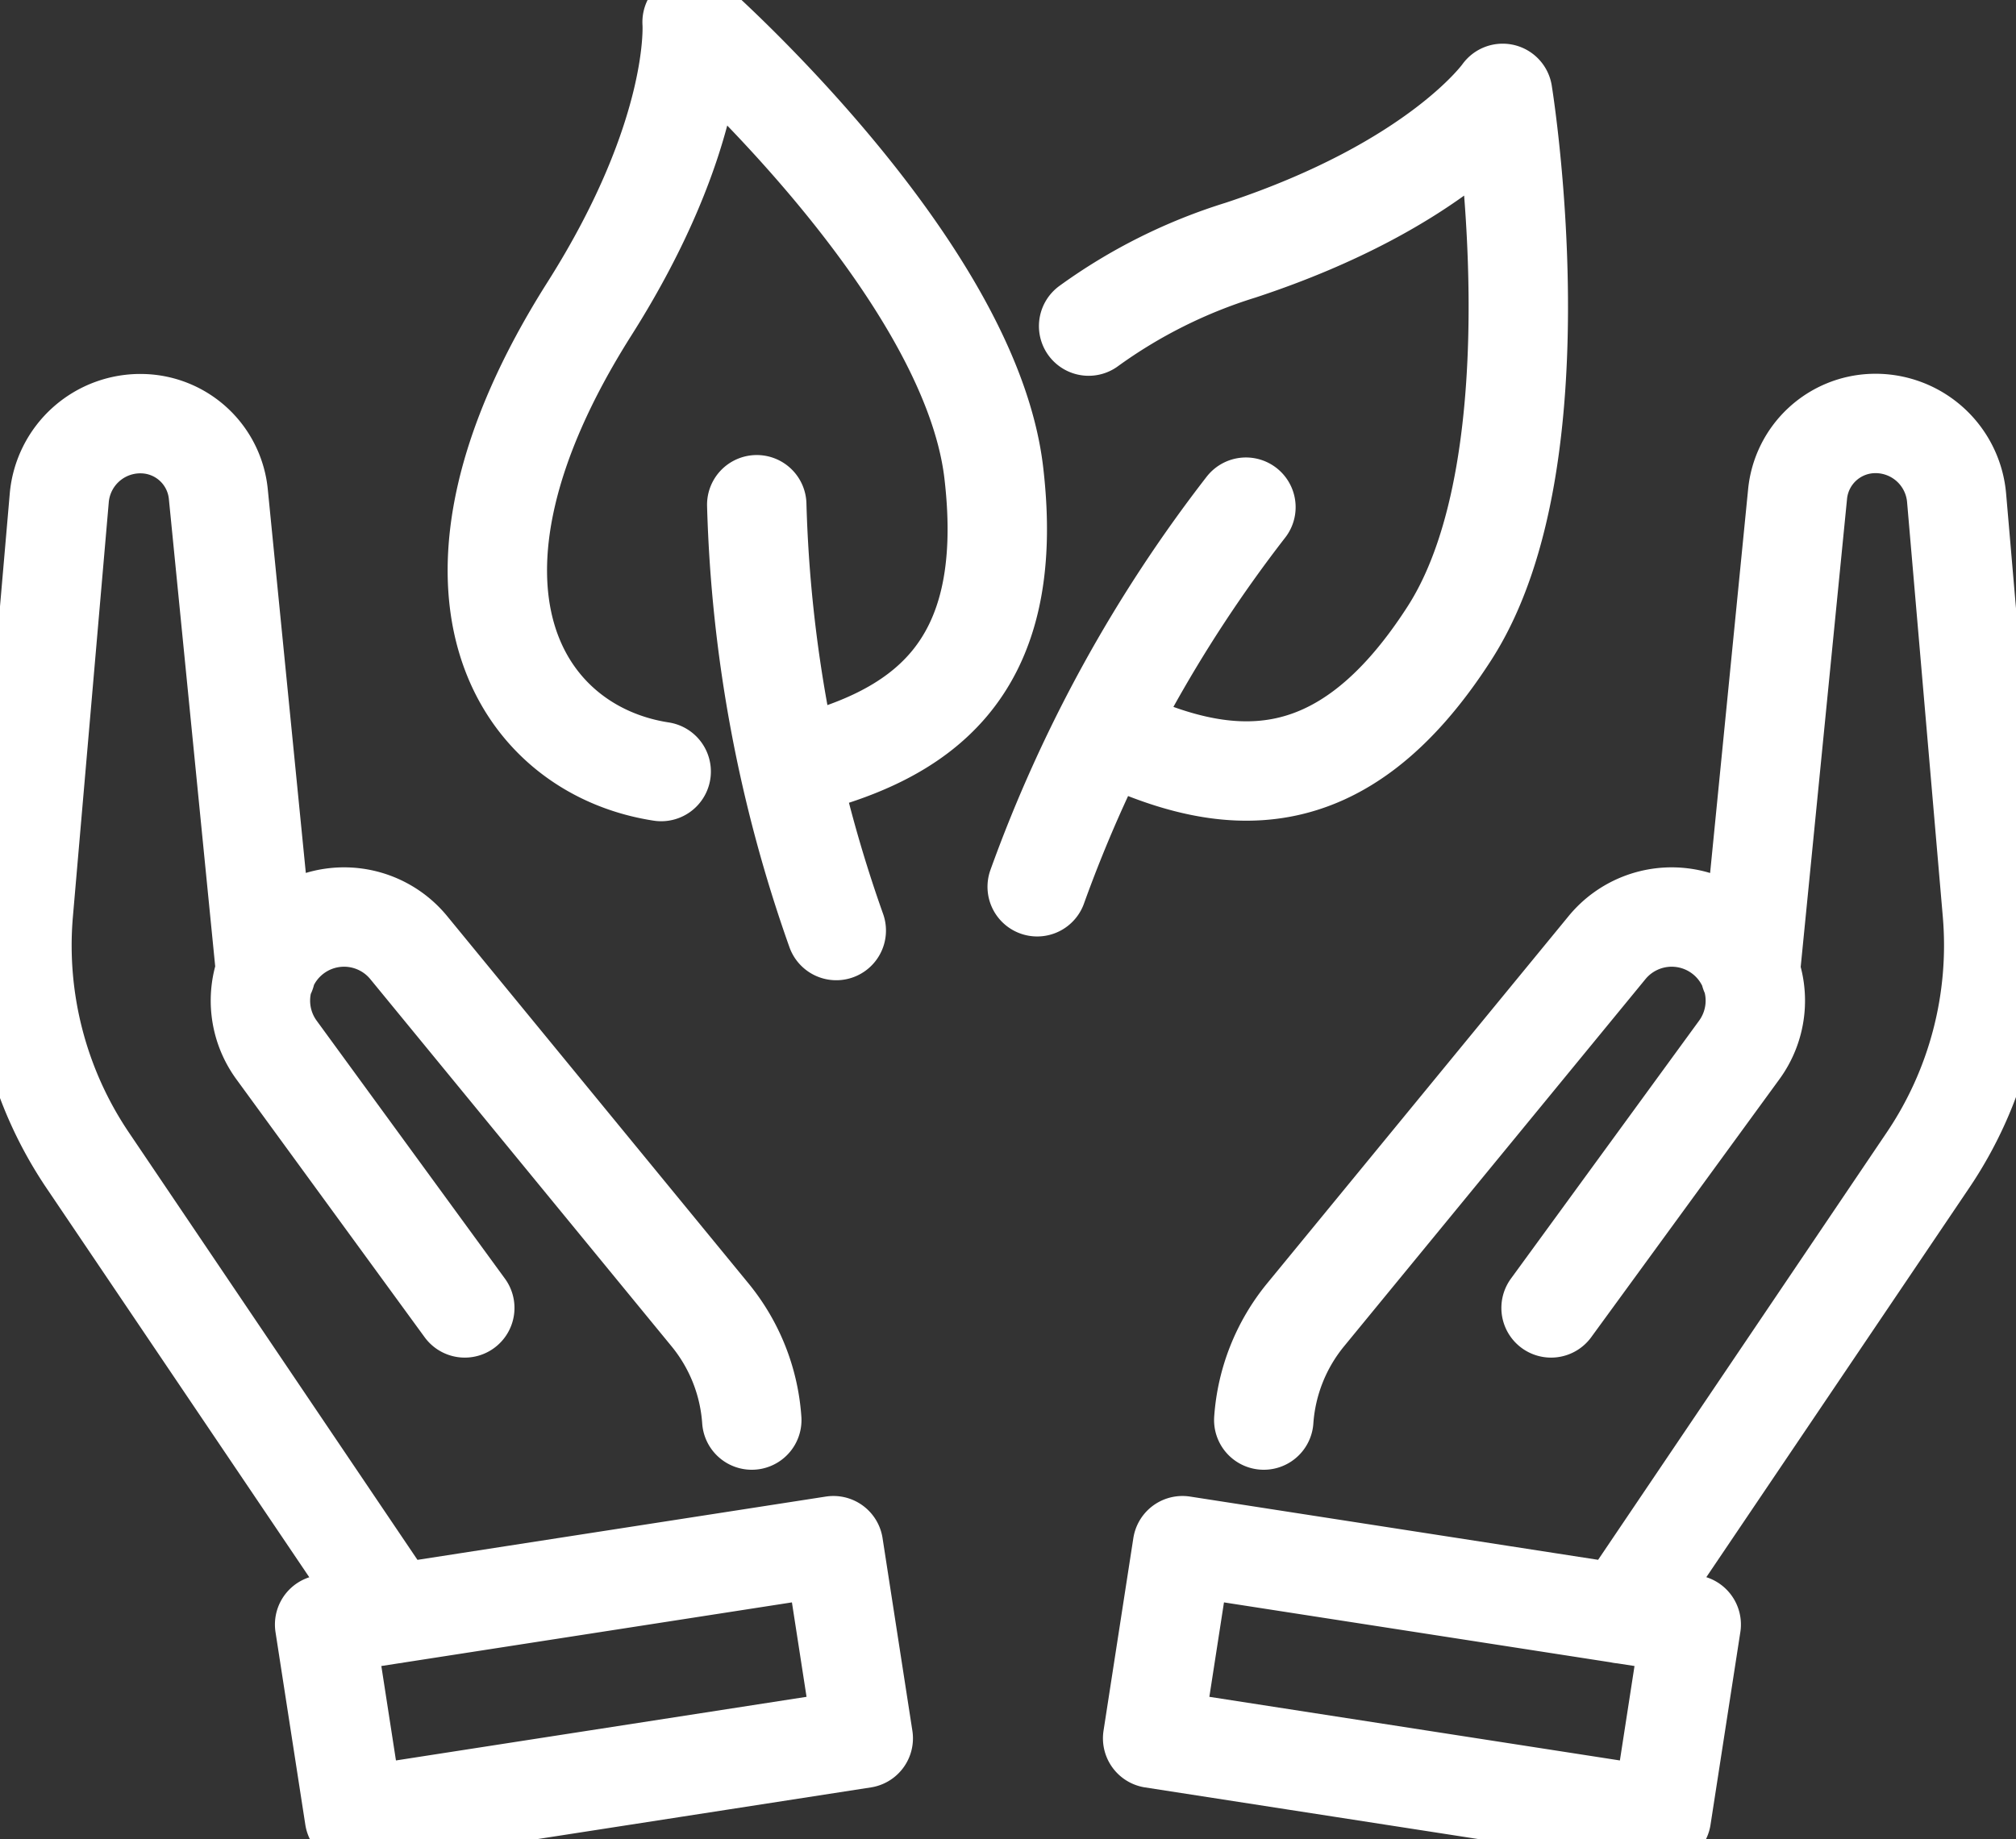 <svg xmlns="http://www.w3.org/2000/svg" xmlns:xlink="http://www.w3.org/1999/xlink" width="40.565" height="37.019" viewBox="0 0 40.565 37.019">
  <rect x="0" y="0" width="40.565" height="37.019" fill="#333333" stroke="none"/>
  <defs>
    <clipPath id="clip-path">
      <rect id="Rectangle_887" data-name="Rectangle 887" width="40.565" height="37.019" fill="none" stroke="#707070" stroke-width="2"/>
    </clipPath>
  </defs>
  <g id="Group_4423" data-name="Group 4423" transform="translate(3 15.25)">
    <g id="Group_4422" data-name="Group 4422" transform="translate(-3 -15.25)" clip-path="url(#clip-path)">
      <path id="Path_12089" data-name="Path 12089" d="M25,10.137a27.91,27.91,0,0,0-4.2,7.64M21.835,6.493a10.511,10.511,0,0,1,3.059-1.529c3.989-1.317,5.272-3.155,5.272-3.155S31.359,9.144,29.1,12.667c-2.2,3.428-4.546,3.155-6.926,1.991m-7.017-4.57a27.892,27.892,0,0,0,1.6,8.57m-3.523-3.2c-2.853-.437-4.983-3.715-1.452-9.3C14.033,2.61,13.856.375,13.856.375s5.58,4.91,6.07,9.065c.476,4.046-1.509,5.324-4.085,5.936M6.462,32.625l.6,3.877L17.3,34.915l-.6-3.877Zm2.82-6.372L5.5,21.07a1.683,1.683,0,0,1,2.661-2.06l6.056,7.383a3.744,3.744,0,0,1,.84,2.117m-7.2,3.9L1.7,23.29A7.729,7.729,0,0,1,.4,18.3l.722-8.343a1.637,1.637,0,0,1,1.681-1.5A1.572,1.572,0,0,1,4.323,9.874l.955,9.635M33.96,32.625l-.6,3.877L23.123,34.915l.6-3.877Zm-2.82-6.372,3.78-5.183a1.683,1.683,0,0,0-2.661-2.06L26.2,26.393a3.754,3.754,0,0,0-.841,2.117m7.2,3.9,6.157-9.119A7.729,7.729,0,0,0,40.019,18.3L39.3,9.953a1.638,1.638,0,0,0-1.682-1.5A1.574,1.574,0,0,0,36.1,9.874l-.954,9.635" transform="translate(0.07 0.07)" fill="none" stroke="#fff" stroke-linecap="round" stroke-linejoin="round" stroke-width="2"/>
    </g>
  </g>
</svg>
